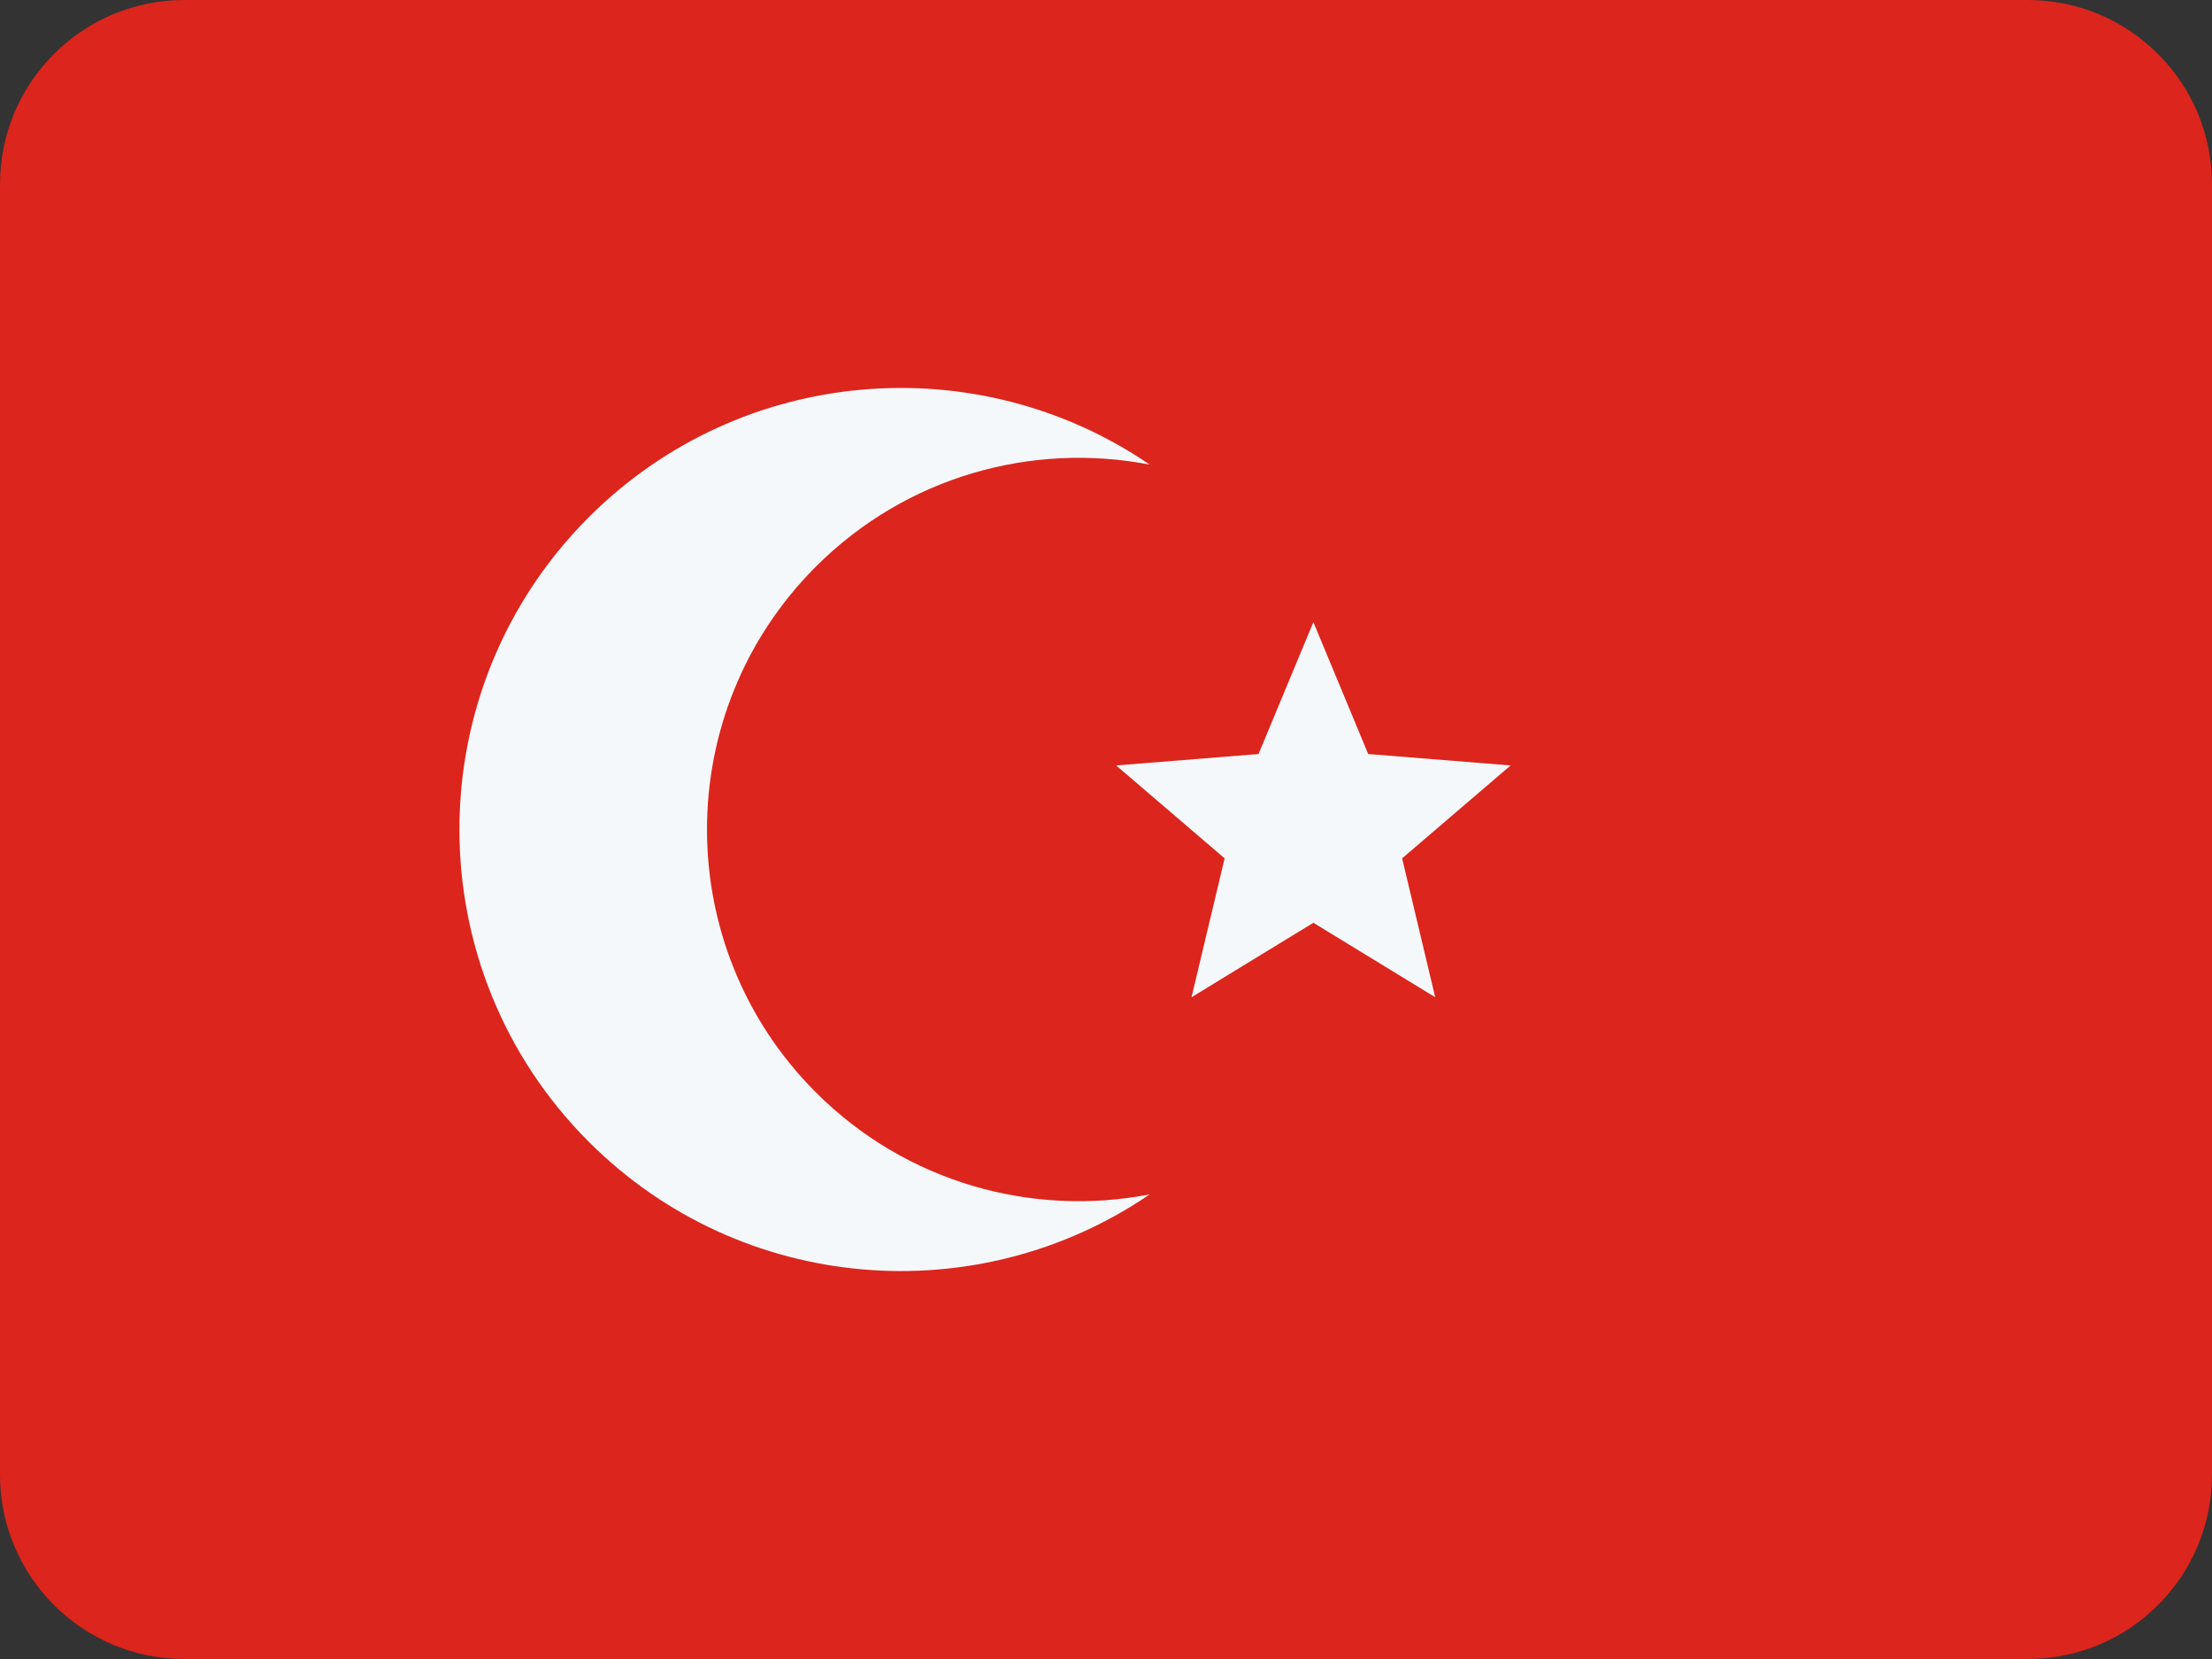 <svg width="24" height="18" viewBox="0 0 24 18" fill="none" xmlns="http://www.w3.org/2000/svg">
<rect x="0" y="0" width="24" height="18" fill="#333333" stroke="none"/>
<path d="M0 2C0 0.895 0.895 0 2 0H22C23.105 0 24 0.895 24 2V16C24 17.105 23.105 18 22 18H2C0.895 18 0 17.105 0 16V2Z" fill="#DC251C"/>
<path fill-rule="evenodd" clip-rule="evenodd" d="M12.474 12.959C11.203 13.205 9.836 12.836 8.852 11.852C7.277 10.277 7.277 7.723 8.852 6.148C9.836 5.164 11.203 4.795 12.474 5.041C10.609 3.766 8.043 3.957 6.388 5.612C4.517 7.483 4.517 10.517 6.388 12.388C8.043 14.043 10.609 14.234 12.474 12.959Z" fill="#F5F8FB"/>
<path d="M14.25 6.75L14.845 8.181L16.39 8.305L15.213 9.313L15.572 10.82L14.25 10.012L12.928 10.82L13.287 9.313L12.11 8.305L13.655 8.181L14.25 6.75Z" fill="#F5F8FB"/>
</svg>
